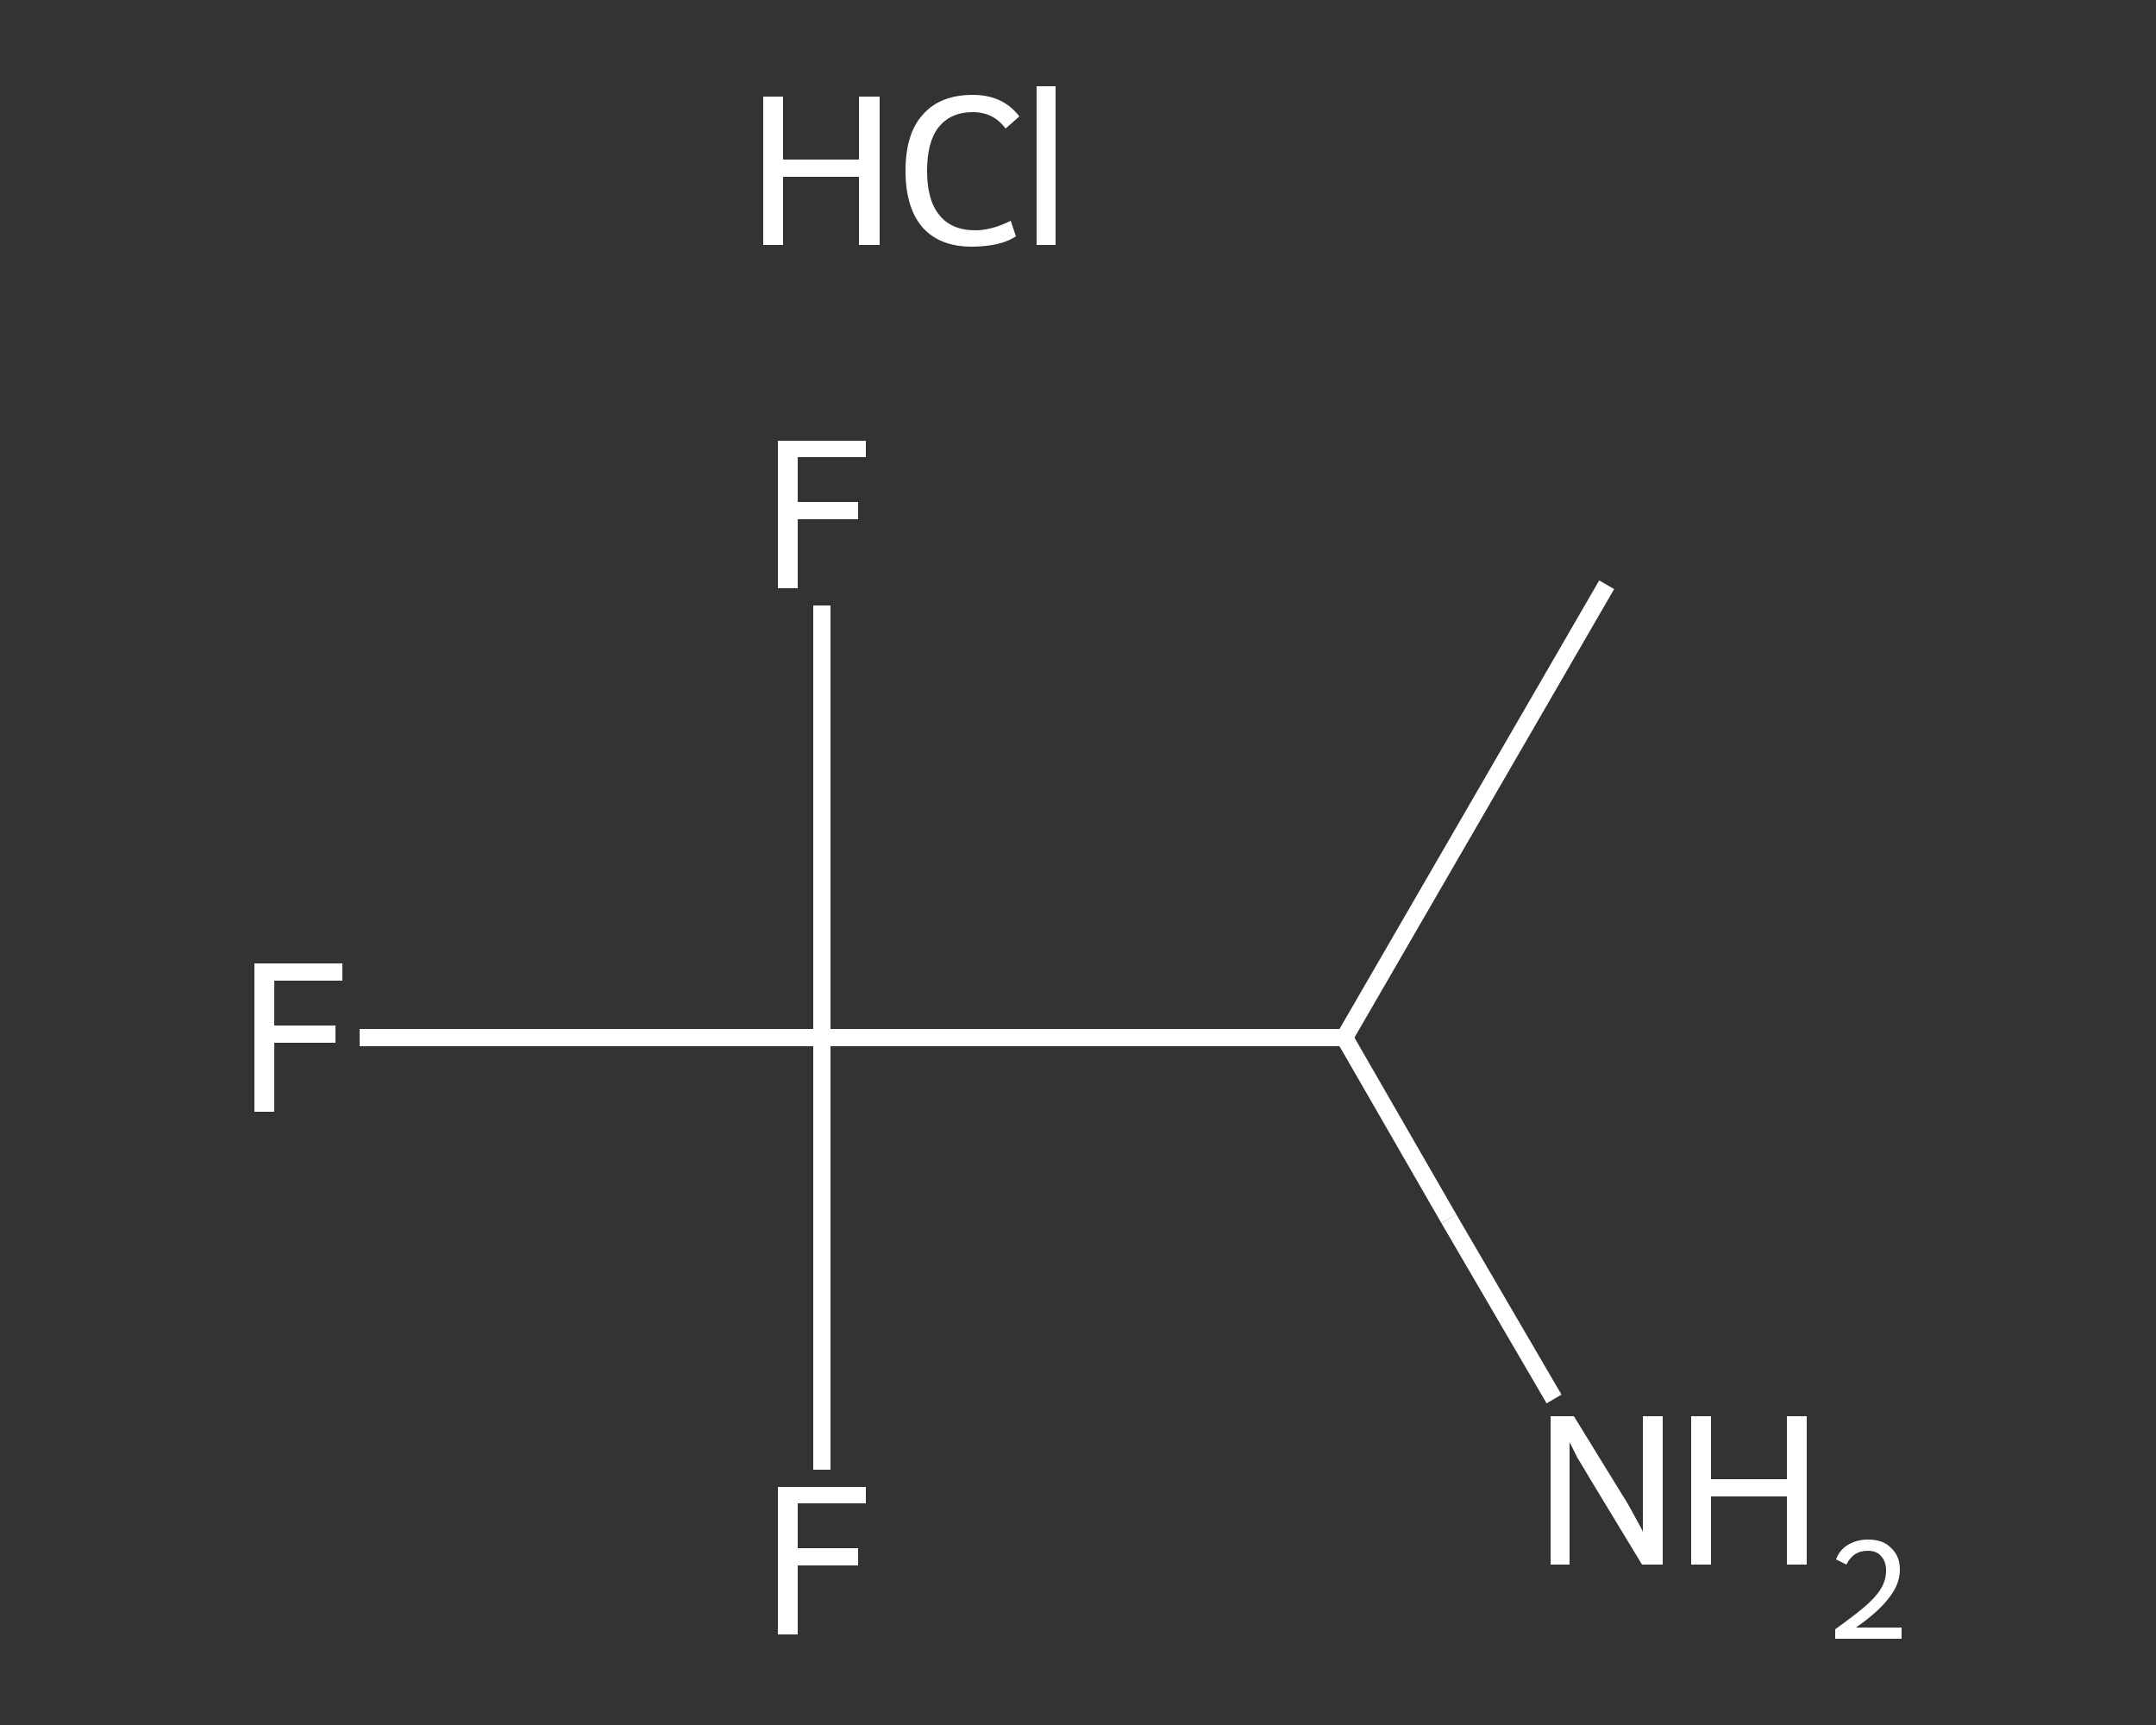 <?xml version='1.0' encoding='iso-8859-1'?>
<svg version='1.1' baseProfile='full'
              xmlns='http://www.w3.org/2000/svg'
                      xmlns:rdkit='http://www.rdkit.org/xml'
                      xmlns:xlink='http://www.w3.org/1999/xlink'
                  xml:space='preserve'
width='250px' height='200px' viewBox='0 0 250 200'>
<rect x="0" y="0" width="250" height="200" fill="#333333" stroke="none"/>
<!-- END OF HEADER -->
<rect style='opacity:1.0;fill:transparent;stroke:none' width='250.0' height='200.0' x='0.0' y='0.0'> </rect>
<path class='bond-0 atom-0 atom-1' d='M 186.3,67.8 L 155.9,120.3' style='fill:none;fill-rule:evenodd;stroke:#FFFFFF;stroke-width:2.0px;stroke-linecap:butt;stroke-linejoin:miter;stroke-opacity:1' />
<path class='bond-1 atom-1 atom-2' d='M 155.9,120.3 L 168.0,141.3' style='fill:none;fill-rule:evenodd;stroke:#FFFFFF;stroke-width:2.0px;stroke-linecap:butt;stroke-linejoin:miter;stroke-opacity:1' />
<path class='bond-1 atom-1 atom-2' d='M 168.0,141.3 L 180.2,162.2' style='fill:none;fill-rule:evenodd;stroke:#FFFFFF;stroke-width:2.0px;stroke-linecap:butt;stroke-linejoin:miter;stroke-opacity:1' />
<path class='bond-2 atom-1 atom-3' d='M 155.9,120.3 L 95.3,120.3' style='fill:none;fill-rule:evenodd;stroke:#FFFFFF;stroke-width:2.0px;stroke-linecap:butt;stroke-linejoin:miter;stroke-opacity:1' />
<path class='bond-3 atom-3 atom-4' d='M 95.3,120.3 L 68.5,120.3' style='fill:none;fill-rule:evenodd;stroke:#FFFFFF;stroke-width:2.0px;stroke-linecap:butt;stroke-linejoin:miter;stroke-opacity:1' />
<path class='bond-3 atom-3 atom-4' d='M 68.5,120.3 L 41.7,120.3' style='fill:none;fill-rule:evenodd;stroke:#FFFFFF;stroke-width:2.0px;stroke-linecap:butt;stroke-linejoin:miter;stroke-opacity:1' />
<path class='bond-4 atom-3 atom-5' d='M 95.3,120.3 L 95.3,145.3' style='fill:none;fill-rule:evenodd;stroke:#FFFFFF;stroke-width:2.0px;stroke-linecap:butt;stroke-linejoin:miter;stroke-opacity:1' />
<path class='bond-4 atom-3 atom-5' d='M 95.3,145.3 L 95.3,170.4' style='fill:none;fill-rule:evenodd;stroke:#FFFFFF;stroke-width:2.0px;stroke-linecap:butt;stroke-linejoin:miter;stroke-opacity:1' />
<path class='bond-5 atom-3 atom-6' d='M 95.3,120.3 L 95.3,95.3' style='fill:none;fill-rule:evenodd;stroke:#FFFFFF;stroke-width:2.0px;stroke-linecap:butt;stroke-linejoin:miter;stroke-opacity:1' />
<path class='bond-5 atom-3 atom-6' d='M 95.3,95.3 L 95.3,70.2' style='fill:none;fill-rule:evenodd;stroke:#FFFFFF;stroke-width:2.0px;stroke-linecap:butt;stroke-linejoin:miter;stroke-opacity:1' />
<path class='atom-2' d='M 182.5 164.2
L 188.1 173.3
Q 188.7 174.2, 189.6 175.9
Q 190.5 177.5, 190.5 177.6
L 190.5 164.2
L 192.8 164.2
L 192.8 181.4
L 190.4 181.4
L 184.4 171.5
Q 183.7 170.3, 182.9 169.0
Q 182.2 167.6, 182.0 167.2
L 182.0 181.4
L 179.8 181.4
L 179.8 164.2
L 182.5 164.2
' fill='#FFFFFF'/>
<path class='atom-2' d='M 196.1 164.2
L 198.4 164.2
L 198.4 171.5
L 207.2 171.5
L 207.2 164.2
L 209.5 164.2
L 209.5 181.4
L 207.2 181.4
L 207.2 173.5
L 198.4 173.5
L 198.4 181.4
L 196.1 181.4
L 196.1 164.2
' fill='#FFFFFF'/>
<path class='atom-2' d='M 212.9 180.8
Q 213.3 179.7, 214.3 179.1
Q 215.3 178.5, 216.6 178.5
Q 218.4 178.5, 219.3 179.5
Q 220.3 180.4, 220.3 182.0
Q 220.3 183.7, 219.0 185.3
Q 217.8 186.9, 215.2 188.7
L 220.5 188.7
L 220.5 190.0
L 212.8 190.0
L 212.8 188.9
Q 214.9 187.4, 216.2 186.3
Q 217.5 185.2, 218.1 184.2
Q 218.7 183.2, 218.7 182.1
Q 218.7 181.0, 218.1 180.4
Q 217.6 179.8, 216.6 179.8
Q 215.7 179.8, 215.1 180.2
Q 214.5 180.6, 214.1 181.4
L 212.9 180.8
' fill='#FFFFFF'/>
<path class='atom-4' d='M 29.5 111.7
L 39.7 111.7
L 39.7 113.7
L 31.8 113.7
L 31.8 118.9
L 38.9 118.9
L 38.9 120.9
L 31.8 120.9
L 31.8 128.9
L 29.5 128.9
L 29.5 111.7
' fill='#FFFFFF'/>
<path class='atom-5' d='M 90.2 172.4
L 100.4 172.4
L 100.4 174.3
L 92.5 174.3
L 92.5 179.5
L 99.5 179.5
L 99.5 181.5
L 92.5 181.5
L 92.5 189.5
L 90.2 189.5
L 90.2 172.4
' fill='#FFFFFF'/>
<path class='atom-6' d='M 90.2 51.1
L 100.4 51.1
L 100.4 53.0
L 92.5 53.0
L 92.5 58.2
L 99.5 58.2
L 99.5 60.2
L 92.5 60.2
L 92.5 68.2
L 90.2 68.2
L 90.2 51.1
' fill='#FFFFFF'/>
<path class='atom-7' d='M 88.5 11.2
L 90.8 11.2
L 90.8 18.5
L 99.6 18.5
L 99.6 11.2
L 102.0 11.2
L 102.0 28.4
L 99.6 28.4
L 99.6 20.5
L 90.8 20.5
L 90.8 28.4
L 88.5 28.4
L 88.5 11.2
' fill='#FFFFFF'/>
<path class='atom-7' d='M 105.0 19.8
Q 105.0 15.5, 107.0 13.3
Q 109.0 11.0, 112.8 11.0
Q 116.3 11.0, 118.2 13.5
L 116.6 14.9
Q 115.2 13.0, 112.8 13.0
Q 110.2 13.0, 108.8 14.8
Q 107.5 16.5, 107.5 19.8
Q 107.5 23.2, 108.9 24.9
Q 110.3 26.7, 113.1 26.7
Q 115.0 26.7, 117.2 25.6
L 117.8 27.4
Q 116.9 28.0, 115.6 28.3
Q 114.2 28.6, 112.7 28.6
Q 109.0 28.6, 107.0 26.4
Q 105.0 24.1, 105.0 19.8
' fill='#FFFFFF'/>
<path class='atom-7' d='M 120.2 10.0
L 122.4 10.0
L 122.4 28.4
L 120.2 28.4
L 120.2 10.0
' fill='#FFFFFF'/>
</svg>
